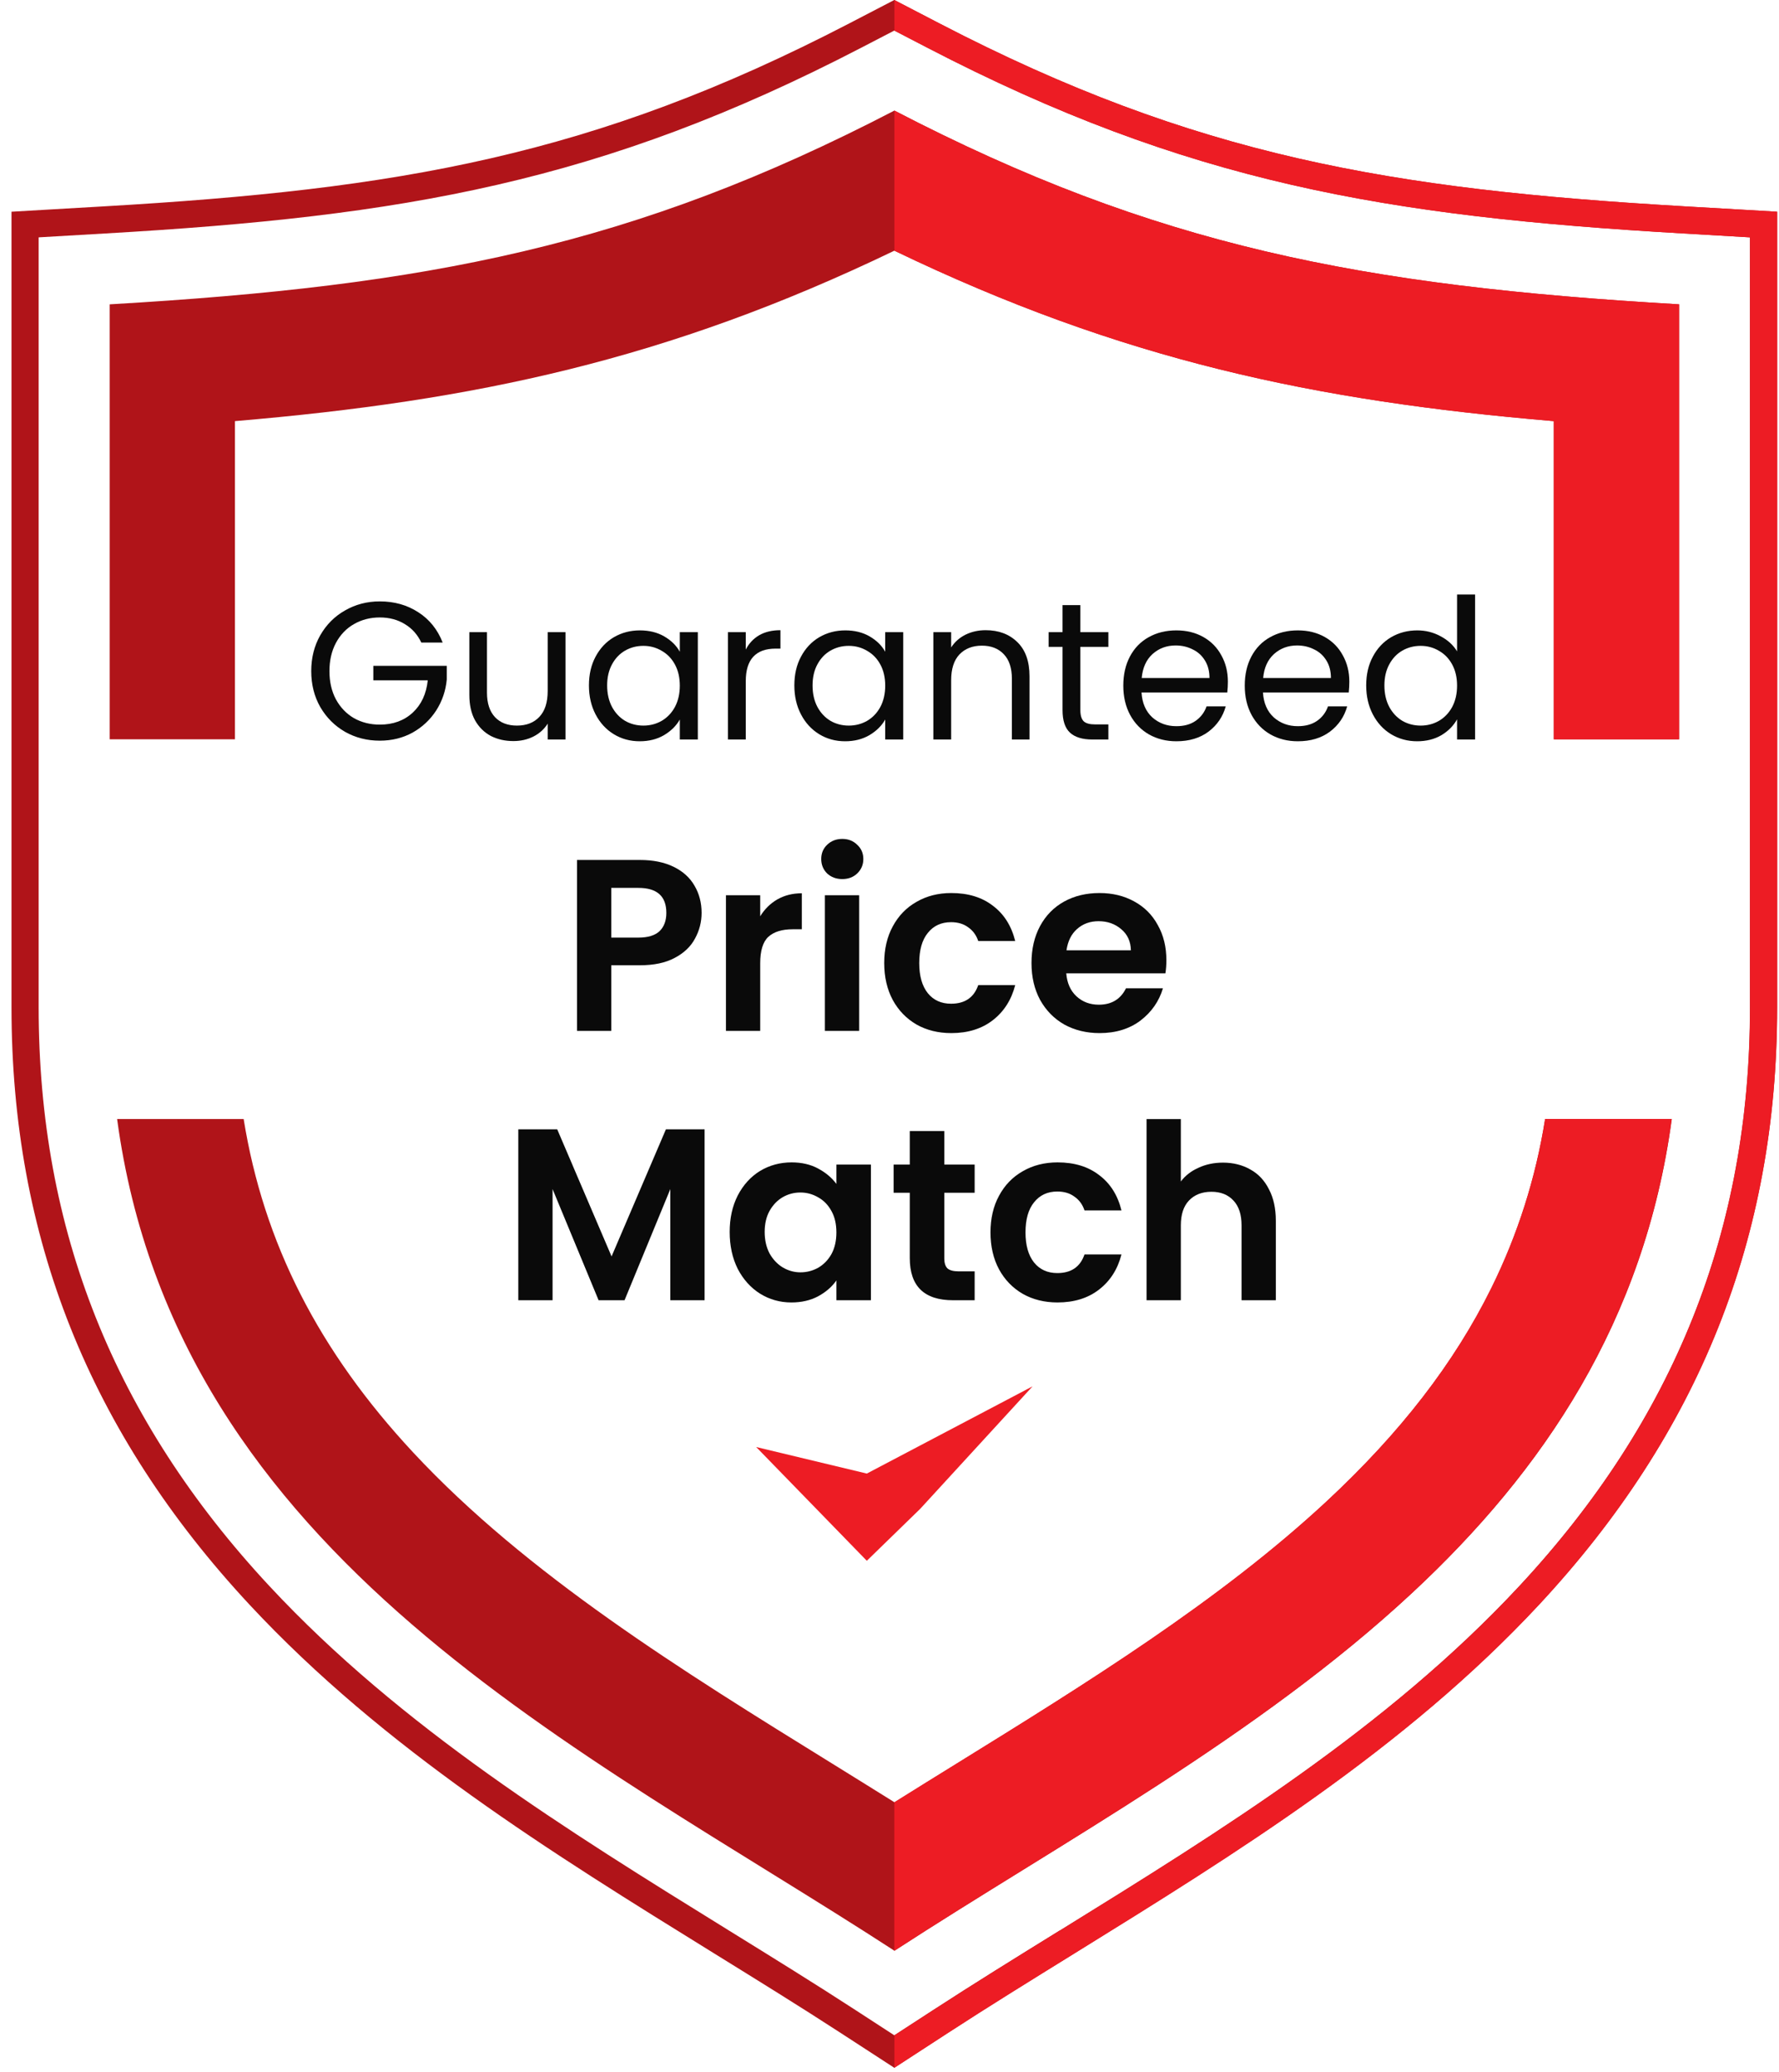 <svg width="140" height="163" viewBox="0 0 140 163" fill="none" xmlns="http://www.w3.org/2000/svg">
<path d="M121.594 88.036C120.864 92.668 119.434 97.163 117.355 101.366C114.448 107.24 110.216 112.717 104.415 118.111C95.973 125.958 85.464 132.46 75.297 138.748C73.677 139.75 72.032 140.769 70.391 141.796C68.749 140.769 67.102 139.75 65.482 138.746C53.682 131.447 41.481 123.897 32.521 114.279C25.094 106.302 20.746 97.809 19.174 88.038H9.216C13.889 122.665 46.066 137.673 70.391 153.478C83.535 144.936 98.972 136.629 111.125 125.332C121.459 115.722 129.417 103.947 131.565 88.038L121.594 88.036ZM70.385 8.7C49.852 19.36 33.634 22.492 8.634 23.943V58.166H18.49V33.132C37.304 31.543 52.508 28.329 70.385 19.722C88.261 28.329 103.463 31.543 122.279 33.132V58.166H132.136V23.943C107.133 22.492 90.918 19.36 70.385 8.7Z" fill="#B01419"/>
<path d="M132.575 16.235C109.483 14.896 94.073 12.303 73.935 1.848L70.377 0L66.819 1.848C46.681 12.303 31.272 14.896 8.179 16.235L0.905 16.657V79.249C0.905 97.338 7.035 112.711 19.642 126.256C30.211 137.606 43.433 145.786 56.219 153.698C59.7 155.852 62.989 157.884 66.169 159.951L70.377 162.685L74.586 159.944C77.767 157.876 81.056 155.844 84.537 153.69C97.323 145.778 110.545 137.598 121.112 126.249C133.721 112.705 139.851 97.332 139.851 79.242V16.657L132.575 16.235ZM137.713 79.249C137.713 96.781 131.771 111.671 119.548 124.8C109.175 135.939 96.079 144.042 83.41 151.879H83.396C79.909 154.037 76.615 156.073 73.421 158.15L70.377 160.127L67.335 158.15C64.133 156.069 60.833 154.029 57.342 151.87C44.675 144.032 31.577 135.93 21.206 124.79C8.983 111.661 3.041 96.761 3.041 79.24V18.674L8.302 18.367C31.696 17.019 47.322 14.376 67.803 3.741L70.377 2.406L72.951 3.741C93.432 14.376 109.056 17.011 132.451 18.367L137.713 18.674V79.249Z" fill="#B01419"/>
<path fill-rule="evenodd" clip-rule="evenodd" d="M59.509 113.846L68.215 115.934L81.26 109.07L72.415 118.71L68.215 122.796L64.129 118.595L59.509 113.846Z" fill="#ED1C24"/>
<path d="M121.593 88.037H131.554C129.405 103.952 121.447 115.721 111.113 125.33C98.961 136.627 83.523 144.935 70.379 153.477V141.796C72.02 140.769 73.665 139.75 75.286 138.748C85.452 132.46 95.961 125.958 104.403 118.112C110.204 112.717 114.436 107.24 117.343 101.366C119.427 97.164 120.86 92.669 121.593 88.037V88.037Z" fill="#ED1C24"/>
<path d="M132.135 23.943V58.166H122.279V33.132C103.463 31.543 88.261 28.329 70.385 19.722V8.7C90.918 19.36 107.133 22.492 132.135 23.943Z" fill="#ED1C24"/>
<path d="M139.857 16.657V79.249C139.857 97.338 133.727 112.711 121.118 126.256C110.551 137.606 97.329 145.786 84.543 153.698C81.061 155.852 77.773 157.884 74.592 159.951L70.385 162.685V160.136L73.429 158.16C76.623 156.083 79.917 154.047 83.404 151.889H83.418C96.086 144.052 109.183 135.949 119.555 124.81C131.779 111.68 137.72 96.781 137.72 79.259V18.674L132.459 18.367C109.063 17.019 93.439 14.376 72.958 3.741L70.385 2.406V0L73.943 1.848C94.081 12.303 109.491 14.896 132.582 16.235L139.857 16.657Z" fill="#ED1C24"/>
<path d="M55.213 71.82C55.213 72.54 55.039 73.214 54.693 73.843C54.359 74.473 53.826 74.98 53.093 75.365C52.374 75.751 51.462 75.943 50.358 75.943H48.104V81.106H45.407V67.659H50.358C51.398 67.659 52.284 67.839 53.017 68.199C53.749 68.558 54.294 69.053 54.654 69.682C55.026 70.311 55.213 71.024 55.213 71.82ZM50.242 73.766C50.987 73.766 51.539 73.599 51.899 73.265C52.259 72.919 52.438 72.437 52.438 71.82C52.438 70.51 51.706 69.856 50.242 69.856H48.104V73.766H50.242Z" fill="#0A0A0A"/>
<path d="M59.825 72.09C60.172 71.525 60.621 71.082 61.173 70.761C61.739 70.44 62.381 70.279 63.1 70.279V73.111H62.387C61.539 73.111 60.897 73.31 60.461 73.709C60.037 74.107 59.825 74.8 59.825 75.789V81.106H57.128V70.433H59.825V72.09Z" fill="#0A0A0A"/>
<path d="M66.284 69.162C65.809 69.162 65.411 69.014 65.09 68.719C64.782 68.411 64.627 68.032 64.627 67.582C64.627 67.133 64.782 66.76 65.09 66.465C65.411 66.157 65.809 66.002 66.284 66.002C66.76 66.002 67.151 66.157 67.46 66.465C67.781 66.76 67.941 67.133 67.941 67.582C67.941 68.032 67.781 68.411 67.46 68.719C67.151 69.014 66.76 69.162 66.284 69.162ZM67.614 70.433V81.106H64.916V70.433H67.614Z" fill="#0A0A0A"/>
<path d="M69.585 75.77C69.585 74.665 69.81 73.702 70.259 72.88C70.709 72.045 71.332 71.403 72.128 70.954C72.924 70.491 73.836 70.26 74.864 70.26C76.186 70.26 77.278 70.594 78.139 71.262C79.012 71.917 79.596 72.842 79.892 74.036H76.983C76.829 73.574 76.565 73.214 76.193 72.957C75.833 72.688 75.384 72.553 74.844 72.553C74.074 72.553 73.464 72.835 73.014 73.4C72.564 73.953 72.34 74.742 72.34 75.77C72.34 76.784 72.564 77.574 73.014 78.139C73.464 78.692 74.074 78.968 74.844 78.968C75.936 78.968 76.649 78.48 76.983 77.504H79.892C79.596 78.66 79.012 79.578 78.139 80.259C77.265 80.939 76.174 81.28 74.864 81.28C73.836 81.28 72.924 81.055 72.128 80.606C71.332 80.143 70.709 79.501 70.259 78.679C69.81 77.844 69.585 76.874 69.585 75.77Z" fill="#0A0A0A"/>
<path d="M91.789 75.539C91.789 75.924 91.763 76.271 91.712 76.579H83.91C83.974 77.35 84.244 77.953 84.719 78.39C85.194 78.827 85.778 79.045 86.472 79.045C87.474 79.045 88.187 78.615 88.611 77.754H91.519C91.211 78.782 90.621 79.629 89.747 80.297C88.874 80.952 87.801 81.28 86.53 81.28C85.502 81.28 84.578 81.055 83.756 80.606C82.947 80.143 82.311 79.495 81.848 78.66C81.399 77.825 81.174 76.862 81.174 75.77C81.174 74.665 81.399 73.696 81.848 72.861C82.298 72.026 82.927 71.384 83.736 70.934C84.546 70.485 85.477 70.26 86.53 70.26C87.544 70.26 88.45 70.478 89.246 70.915C90.055 71.352 90.678 71.975 91.115 72.784C91.564 73.58 91.789 74.498 91.789 75.539ZM88.996 74.768C88.983 74.075 88.733 73.522 88.244 73.111C87.756 72.688 87.159 72.476 86.453 72.476C85.785 72.476 85.22 72.681 84.757 73.092C84.308 73.49 84.032 74.049 83.929 74.768H88.996Z" fill="#0A0A0A"/>
<path d="M55.449 88.851V102.298H52.752V93.552L49.149 102.298H47.107L43.485 93.552V102.298H40.788V88.851H43.851L48.128 98.85L52.405 88.851H55.449Z" fill="#0A0A0A"/>
<path d="M57.422 96.923C57.422 95.844 57.634 94.887 58.058 94.053C58.494 93.218 59.079 92.576 59.811 92.126C60.556 91.677 61.384 91.452 62.296 91.452C63.092 91.452 63.786 91.612 64.377 91.933C64.98 92.254 65.462 92.659 65.821 93.147V91.625H68.538V102.298H65.821V100.738C65.475 101.239 64.993 101.656 64.377 101.99C63.773 102.311 63.073 102.471 62.277 102.471C61.378 102.471 60.556 102.24 59.811 101.778C59.079 101.316 58.494 100.667 58.058 99.832C57.634 98.984 57.422 98.015 57.422 96.923ZM65.821 96.962C65.821 96.307 65.693 95.748 65.436 95.286C65.179 94.81 64.832 94.451 64.396 94.207C63.959 93.95 63.49 93.821 62.989 93.821C62.489 93.821 62.026 93.943 61.602 94.187C61.178 94.431 60.832 94.791 60.562 95.266C60.305 95.729 60.177 96.281 60.177 96.923C60.177 97.565 60.305 98.13 60.562 98.618C60.832 99.094 61.178 99.46 61.602 99.717C62.039 99.973 62.501 100.102 62.989 100.102C63.49 100.102 63.959 99.98 64.396 99.736C64.832 99.479 65.179 99.119 65.436 98.657C65.693 98.182 65.821 97.617 65.821 96.962Z" fill="#0A0A0A"/>
<path d="M74.312 93.841V99.004C74.312 99.363 74.396 99.627 74.563 99.794C74.743 99.948 75.038 100.025 75.449 100.025H76.701V102.298H75.006C72.733 102.298 71.596 101.194 71.596 98.984V93.841H70.324V91.625H71.596V88.986H74.312V91.625H76.701V93.841H74.312Z" fill="#0A0A0A"/>
<path d="M77.948 96.962C77.948 95.857 78.172 94.894 78.622 94.072C79.071 93.237 79.694 92.595 80.491 92.145C81.287 91.683 82.199 91.452 83.226 91.452C84.549 91.452 85.641 91.786 86.501 92.454C87.375 93.109 87.959 94.033 88.254 95.228H85.345C85.191 94.765 84.928 94.406 84.555 94.149C84.196 93.879 83.746 93.744 83.207 93.744C82.436 93.744 81.826 94.027 81.377 94.592C80.927 95.144 80.703 95.934 80.703 96.962C80.703 97.976 80.927 98.766 81.377 99.331C81.826 99.883 82.436 100.16 83.207 100.16C84.299 100.16 85.011 99.672 85.345 98.695H88.254C87.959 99.851 87.375 100.77 86.501 101.45C85.628 102.131 84.536 102.471 83.226 102.471C82.199 102.471 81.287 102.247 80.491 101.797C79.694 101.335 79.071 100.693 78.622 99.871C78.172 99.036 77.948 98.066 77.948 96.962Z" fill="#0A0A0A"/>
<path d="M96.241 91.471C97.05 91.471 97.769 91.651 98.399 92.01C99.028 92.357 99.516 92.877 99.863 93.571C100.223 94.252 100.402 95.074 100.402 96.037V102.298H97.705V96.403C97.705 95.555 97.493 94.907 97.07 94.457C96.646 93.995 96.068 93.764 95.336 93.764C94.591 93.764 94 93.995 93.563 94.457C93.139 94.907 92.927 95.555 92.927 96.403V102.298H90.23V88.042H92.927V92.954C93.274 92.492 93.737 92.132 94.314 91.876C94.892 91.606 95.535 91.471 96.241 91.471Z" fill="#0A0A0A"/>
<path d="M33.155 50.552C32.857 49.925 32.425 49.442 31.86 49.103C31.295 48.754 30.637 48.579 29.887 48.579C29.137 48.579 28.459 48.754 27.853 49.103C27.257 49.442 26.784 49.935 26.435 50.583C26.096 51.22 25.926 51.959 25.926 52.802C25.926 53.645 26.096 54.384 26.435 55.021C26.784 55.658 27.257 56.152 27.853 56.501C28.459 56.84 29.137 57.01 29.887 57.01C30.935 57.01 31.798 56.696 32.477 56.069C33.155 55.443 33.55 54.595 33.663 53.526H29.379V52.386H35.158V53.465C35.076 54.348 34.799 55.16 34.326 55.9C33.853 56.629 33.232 57.21 32.461 57.642C31.691 58.063 30.833 58.273 29.887 58.273C28.891 58.273 27.981 58.042 27.159 57.58C26.337 57.107 25.685 56.455 25.202 55.623C24.729 54.79 24.493 53.85 24.493 52.802C24.493 51.754 24.729 50.814 25.202 49.982C25.685 49.139 26.337 48.487 27.159 48.024C27.981 47.552 28.891 47.315 29.887 47.315C31.028 47.315 32.035 47.598 32.908 48.163C33.792 48.728 34.434 49.524 34.835 50.552H33.155Z" fill="#0A0A0A"/>
<path d="M44.503 49.735V58.181H43.1V56.932C42.833 57.364 42.458 57.703 41.975 57.95C41.503 58.186 40.979 58.304 40.403 58.304C39.746 58.304 39.155 58.171 38.631 57.904C38.107 57.626 37.691 57.215 37.383 56.67C37.085 56.126 36.936 55.463 36.936 54.682V49.735H38.323V54.497C38.323 55.33 38.533 55.972 38.955 56.424C39.376 56.866 39.951 57.087 40.681 57.087C41.431 57.087 42.022 56.855 42.453 56.393C42.885 55.931 43.1 55.258 43.1 54.374V49.735H44.503Z" fill="#0A0A0A"/>
<path d="M46.347 53.927C46.347 53.064 46.522 52.309 46.871 51.661C47.22 51.004 47.698 50.495 48.304 50.136C48.921 49.776 49.604 49.596 50.354 49.596C51.094 49.596 51.736 49.756 52.281 50.074C52.825 50.393 53.231 50.793 53.498 51.276V49.735H54.916V58.181H53.498V56.609C53.221 57.102 52.805 57.513 52.25 57.842C51.705 58.16 51.068 58.32 50.339 58.32C49.589 58.32 48.911 58.135 48.304 57.765C47.698 57.395 47.22 56.876 46.871 56.208C46.522 55.54 46.347 54.78 46.347 53.927ZM53.498 53.943C53.498 53.306 53.37 52.751 53.113 52.278C52.856 51.805 52.507 51.446 52.065 51.199C51.633 50.942 51.156 50.814 50.632 50.814C50.108 50.814 49.63 50.937 49.198 51.184C48.767 51.43 48.422 51.79 48.166 52.263C47.909 52.735 47.78 53.29 47.78 53.927C47.78 54.574 47.909 55.139 48.166 55.623C48.422 56.095 48.767 56.46 49.198 56.717C49.63 56.963 50.108 57.087 50.632 57.087C51.156 57.087 51.633 56.963 52.065 56.717C52.507 56.46 52.856 56.095 53.113 55.623C53.37 55.139 53.498 54.58 53.498 53.943Z" fill="#0A0A0A"/>
<path d="M58.689 51.107C58.935 50.624 59.285 50.249 59.737 49.982C60.199 49.715 60.759 49.581 61.417 49.581V51.03H61.047C59.475 51.03 58.689 51.882 58.689 53.588V58.181H57.286V49.735H58.689V51.107Z" fill="#0A0A0A"/>
<path d="M62.512 53.927C62.512 53.064 62.686 52.309 63.036 51.661C63.385 51.004 63.863 50.495 64.469 50.136C65.086 49.776 65.769 49.596 66.519 49.596C67.259 49.596 67.901 49.756 68.445 50.074C68.99 50.393 69.396 50.793 69.663 51.276V49.735H71.081V58.181H69.663V56.609C69.386 57.102 68.969 57.513 68.415 57.842C67.87 58.16 67.233 58.32 66.504 58.32C65.753 58.32 65.075 58.135 64.469 57.765C63.863 57.395 63.385 56.876 63.036 56.208C62.686 55.54 62.512 54.78 62.512 53.927ZM69.663 53.943C69.663 53.306 69.534 52.751 69.278 52.278C69.021 51.805 68.671 51.446 68.23 51.199C67.798 50.942 67.32 50.814 66.796 50.814C66.272 50.814 65.794 50.937 65.363 51.184C64.931 51.43 64.587 51.79 64.33 52.263C64.073 52.735 63.945 53.29 63.945 53.927C63.945 54.574 64.073 55.139 64.33 55.623C64.587 56.095 64.931 56.46 65.363 56.717C65.794 56.963 66.272 57.087 66.796 57.087C67.32 57.087 67.798 56.963 68.23 56.717C68.671 56.46 69.021 56.095 69.278 55.623C69.534 55.139 69.663 54.58 69.663 53.943Z" fill="#0A0A0A"/>
<path d="M77.566 49.581C78.594 49.581 79.426 49.894 80.063 50.521C80.7 51.138 81.018 52.031 81.018 53.203V58.181H79.631V53.403C79.631 52.561 79.421 51.918 78.999 51.477C78.578 51.025 78.003 50.798 77.273 50.798C76.533 50.798 75.943 51.03 75.501 51.492C75.069 51.954 74.853 52.627 74.853 53.511V58.181H73.451V49.735H74.853V50.937C75.131 50.506 75.506 50.172 75.979 49.935C76.462 49.699 76.991 49.581 77.566 49.581Z" fill="#0A0A0A"/>
<path d="M85.02 50.891V55.869C85.02 56.28 85.108 56.573 85.282 56.748C85.457 56.912 85.76 56.994 86.191 56.994H87.224V58.181H85.96C85.179 58.181 84.594 58.001 84.203 57.642C83.813 57.282 83.618 56.691 83.618 55.869V50.891H82.523V49.735H83.618V47.608H85.02V49.735H87.224V50.891H85.02Z" fill="#0A0A0A"/>
<path d="M96.629 53.634C96.629 53.901 96.614 54.184 96.583 54.482H89.833C89.884 55.314 90.167 55.967 90.68 56.439C91.204 56.902 91.836 57.133 92.576 57.133C93.182 57.133 93.686 56.994 94.086 56.717C94.497 56.429 94.785 56.049 94.95 55.576H96.46C96.234 56.388 95.782 57.051 95.104 57.564C94.425 58.068 93.583 58.32 92.576 58.32C91.775 58.32 91.055 58.14 90.418 57.78C89.792 57.42 89.298 56.912 88.939 56.254C88.579 55.587 88.399 54.816 88.399 53.943C88.399 53.069 88.574 52.304 88.923 51.646C89.273 50.989 89.761 50.485 90.388 50.136C91.025 49.776 91.754 49.596 92.576 49.596C93.377 49.596 94.086 49.771 94.703 50.12C95.319 50.47 95.792 50.953 96.121 51.569C96.46 52.175 96.629 52.864 96.629 53.634ZM95.181 53.342C95.181 52.807 95.062 52.35 94.826 51.97C94.59 51.579 94.266 51.286 93.855 51.091C93.455 50.886 93.008 50.783 92.514 50.783C91.805 50.783 91.199 51.009 90.696 51.461C90.203 51.913 89.92 52.54 89.848 53.342H95.181Z" fill="#0A0A0A"/>
<path d="M106.187 53.634C106.187 53.901 106.171 54.184 106.141 54.482H99.39C99.441 55.314 99.724 55.967 100.238 56.439C100.762 56.902 101.394 57.133 102.133 57.133C102.74 57.133 103.243 56.994 103.644 56.717C104.055 56.429 104.342 56.049 104.507 55.576H106.017C105.791 56.388 105.339 57.051 104.661 57.564C103.983 58.068 103.14 58.32 102.133 58.32C101.332 58.32 100.613 58.14 99.976 57.78C99.349 57.42 98.856 56.912 98.496 56.254C98.136 55.587 97.957 54.816 97.957 53.943C97.957 53.069 98.131 52.304 98.481 51.646C98.83 50.989 99.318 50.485 99.945 50.136C100.582 49.776 101.311 49.596 102.133 49.596C102.935 49.596 103.644 49.771 104.26 50.12C104.877 50.47 105.349 50.953 105.678 51.569C106.017 52.175 106.187 52.864 106.187 53.634ZM104.738 53.342C104.738 52.807 104.62 52.35 104.384 51.97C104.147 51.579 103.824 51.286 103.413 51.091C103.012 50.886 102.565 50.783 102.072 50.783C101.363 50.783 100.757 51.009 100.253 51.461C99.76 51.913 99.477 52.54 99.406 53.342H104.738Z" fill="#0A0A0A"/>
<path d="M107.514 53.927C107.514 53.064 107.689 52.309 108.038 51.661C108.387 51.004 108.865 50.495 109.471 50.136C110.088 49.776 110.776 49.596 111.537 49.596C112.194 49.596 112.806 49.75 113.371 50.059C113.936 50.357 114.367 50.752 114.665 51.245V46.776H116.083V58.181H114.665V56.593C114.388 57.097 113.977 57.513 113.432 57.842C112.888 58.16 112.251 58.32 111.521 58.32C110.771 58.32 110.088 58.135 109.471 57.765C108.865 57.395 108.387 56.876 108.038 56.208C107.689 55.54 107.514 54.78 107.514 53.927ZM114.665 53.943C114.665 53.306 114.537 52.751 114.28 52.278C114.023 51.805 113.674 51.446 113.232 51.199C112.8 50.942 112.323 50.814 111.799 50.814C111.275 50.814 110.797 50.937 110.365 51.184C109.934 51.43 109.59 51.79 109.333 52.263C109.076 52.735 108.947 53.29 108.947 53.927C108.947 54.574 109.076 55.139 109.333 55.623C109.59 56.095 109.934 56.46 110.365 56.717C110.797 56.963 111.275 57.087 111.799 57.087C112.323 57.087 112.8 56.963 113.232 56.717C113.674 56.46 114.023 56.095 114.28 55.623C114.537 55.139 114.665 54.58 114.665 53.943Z" fill="#0A0A0A"/>
</svg>
